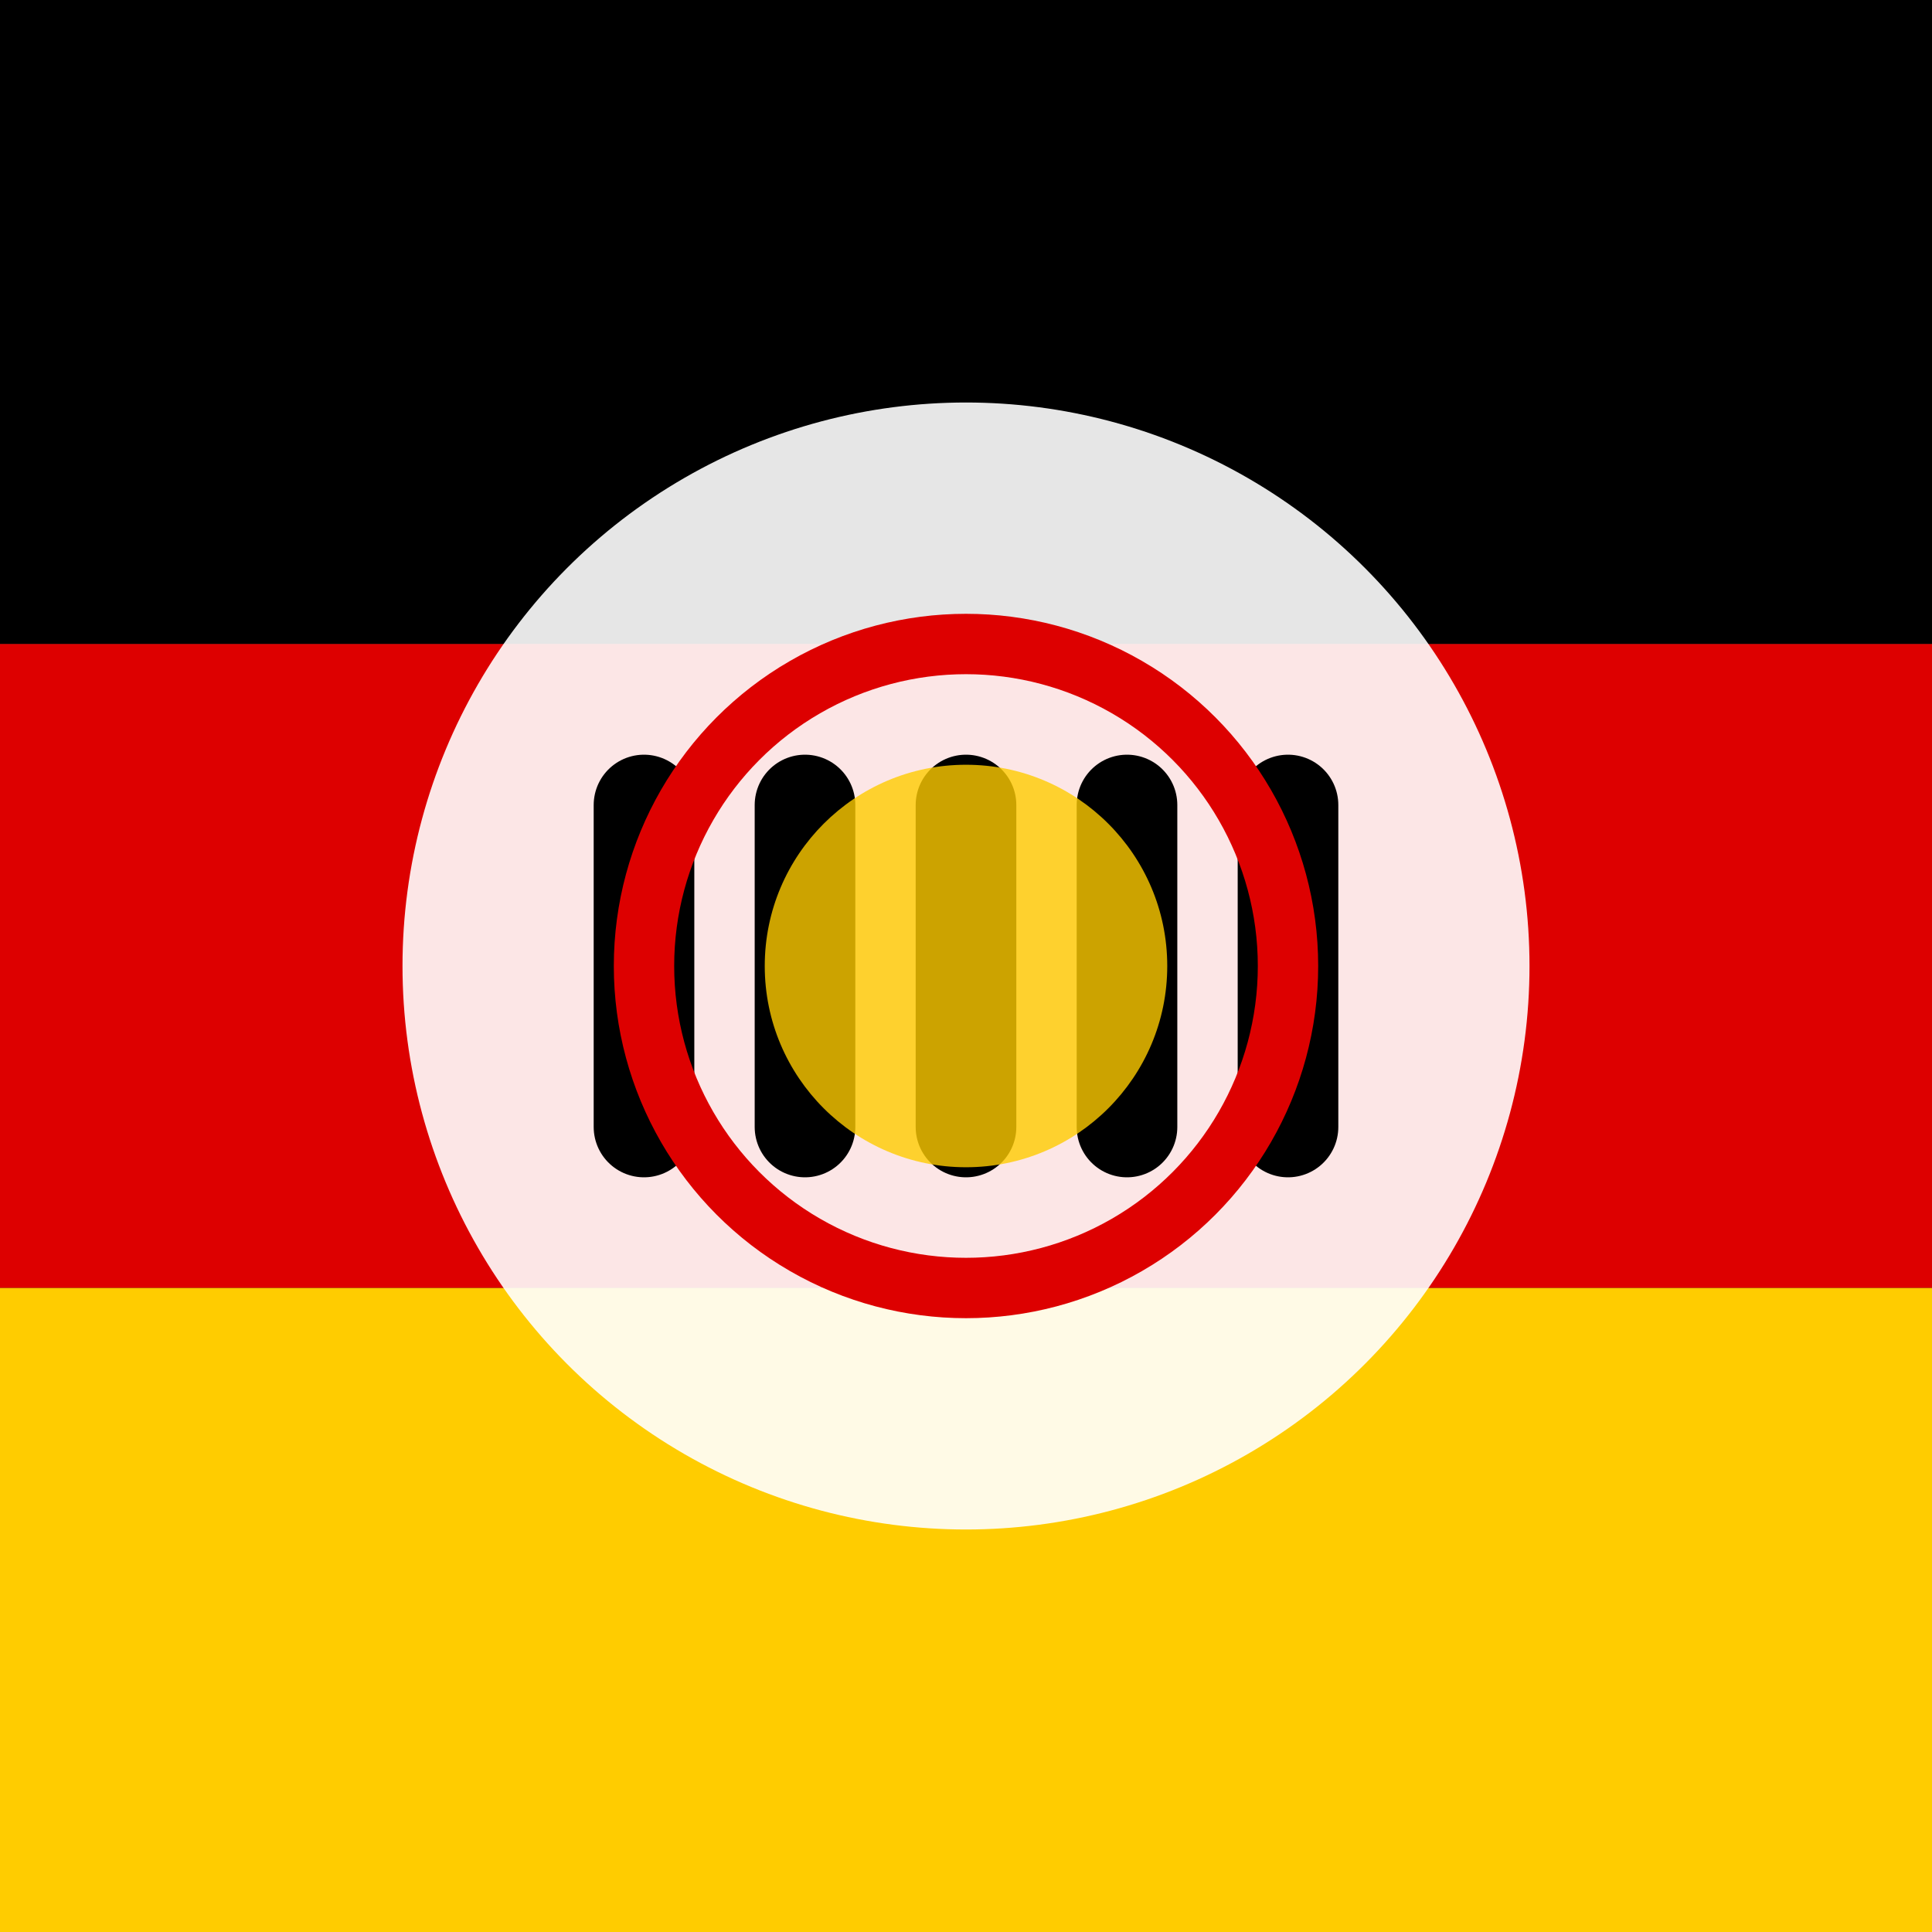<?xml version="1.0" encoding="UTF-8" standalone="no"?>
<svg xmlns="http://www.w3.org/2000/svg" width="48" height="48" viewBox="0 0 48 48" fill="none">
  <rect x="0" y="0" width="48" height="48" fill="#333333" stroke="none"/>
  <!-- Hintergrund im Deutschen Schwarzrot-Gold -->
  <rect width="48" height="16" fill="#000000"/>
  <rect y="16" width="48" height="16" fill="#DD0000"/>
  <rect y="32" width="48" height="16" fill="#FFCC00"/>
  
  <!-- Modernes AI-Symbol -->
  <circle cx="24" cy="24" r="14" fill="#FFFFFF" opacity="0.9"/>
  <path d="M16,20 L16,28" stroke="#000000" stroke-width="2.5" stroke-linecap="round"/>
  <path d="M20,20 L20,28" stroke="#000000" stroke-width="2.5" stroke-linecap="round"/>
  <path d="M24,20 L24,28" stroke="#000000" stroke-width="2.5" stroke-linecap="round"/>
  <path d="M28,20 L28,28" stroke="#000000" stroke-width="2.5" stroke-linecap="round"/>
  <path d="M32,20 L32,28" stroke="#000000" stroke-width="2.5" stroke-linecap="round"/>
  
  <!-- Stilisierter Kamera-Objektivblende für Fotografie-Konzept -->
  <circle cx="24" cy="24" r="8" fill="none" stroke="#DD0000" stroke-width="1.5"/>
  <circle cx="24" cy="24" r="5" fill="#FFCC00" opacity="0.8"/>
</svg>
